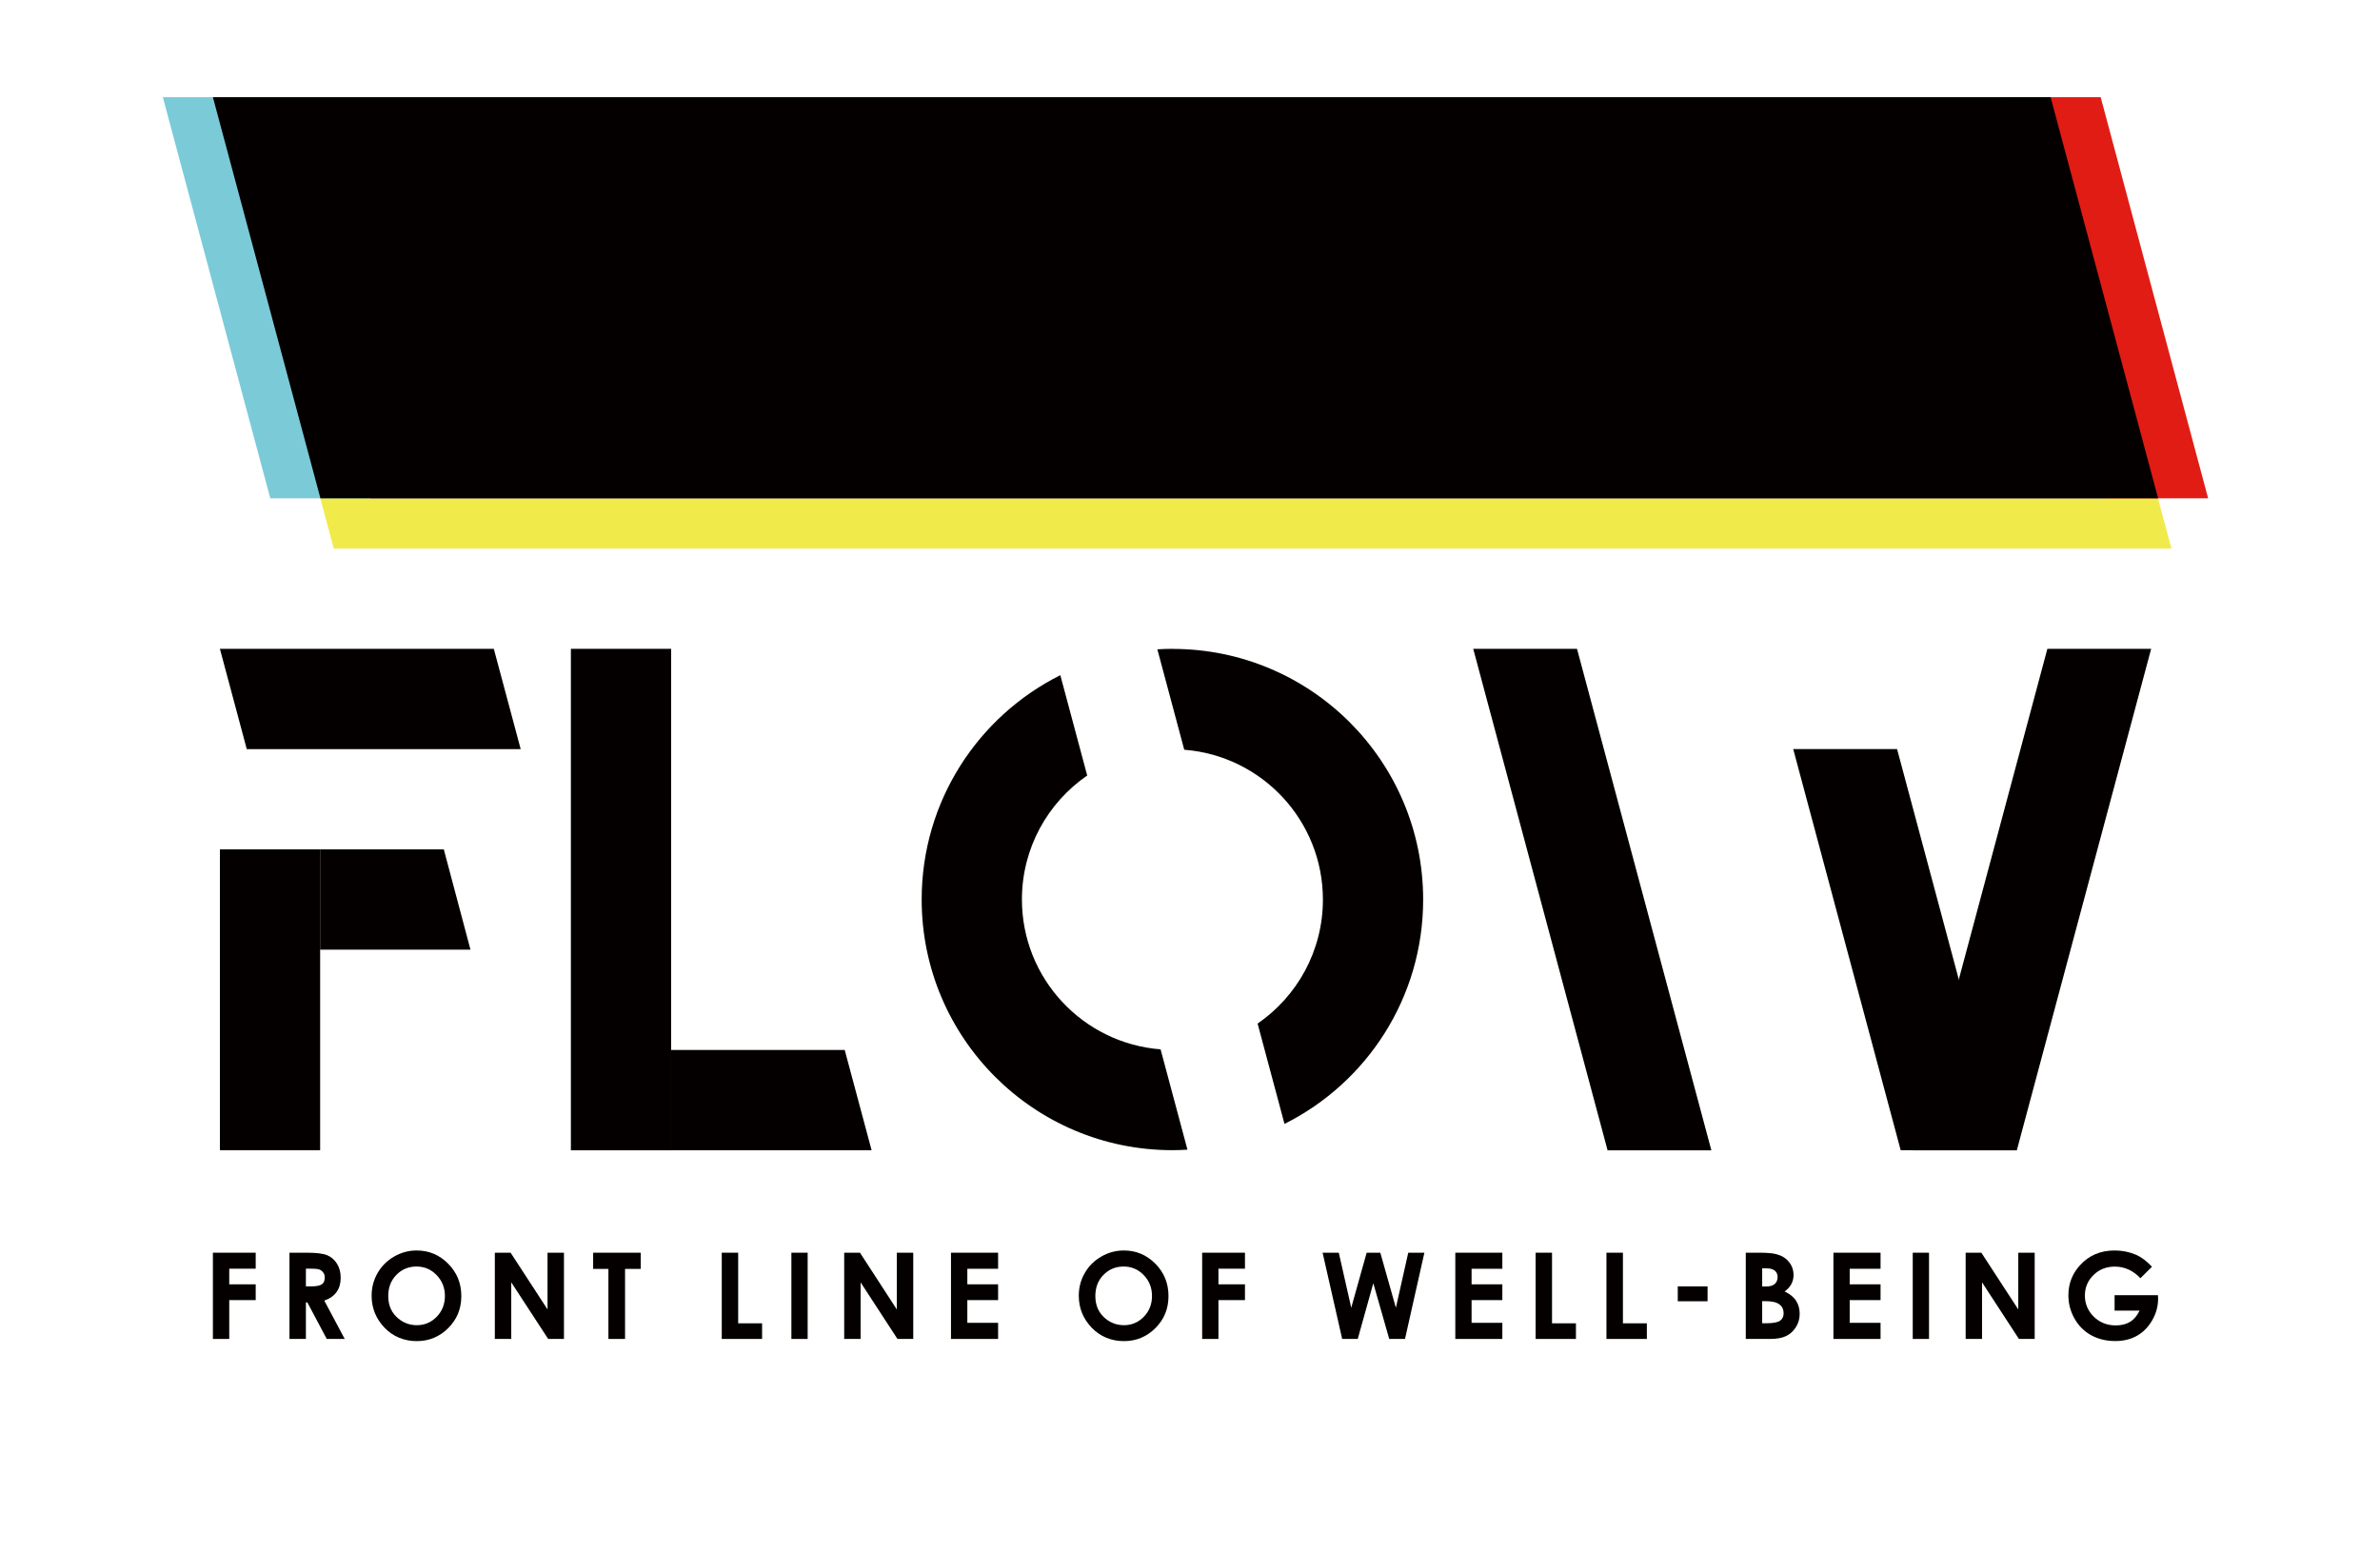 <svg width="190" height="124" viewBox="0 0 190 124" fill="none" xmlns="http://www.w3.org/2000/svg">
<mask id="mask0_4389_10" style="mask-type:alpha" maskUnits="userSpaceOnUse" x="0" y="0" width="190" height="124">
<rect width="189.775" height="123.533" fill="#D9D9D9"/>
</mask>
<g mask="url(#mask0_4389_10)">
<path d="M16.996 99.984H20.413V101.26H18.301V102.508H20.413V103.768H18.301V106.868H16.996V99.984Z" fill="#040000"/>
<path d="M23.109 99.984H24.499C25.261 99.984 25.803 100.052 26.125 100.187C26.447 100.323 26.707 100.549 26.905 100.865C27.102 101.181 27.198 101.554 27.198 101.983C27.198 102.435 27.091 102.813 26.871 103.118C26.656 103.423 26.328 103.655 25.888 103.807L27.52 106.868H26.086L24.538 103.954H24.42V106.868H23.109V99.984ZM24.42 102.672H24.832C25.25 102.672 25.538 102.616 25.69 102.508C25.849 102.401 25.927 102.215 25.927 101.961C25.927 101.814 25.888 101.678 25.809 101.571C25.73 101.458 25.628 101.379 25.498 101.328C25.368 101.277 25.131 101.255 24.781 101.255H24.42V102.666V102.672Z" fill="#040000"/>
<path d="M33.264 99.806C34.242 99.806 35.077 100.156 35.778 100.862C36.478 101.568 36.828 102.427 36.828 103.443C36.828 104.46 36.484 105.296 35.789 105.996C35.094 106.691 34.258 107.041 33.27 107.041C32.282 107.041 31.378 106.685 30.695 105.968C30.012 105.25 29.667 104.403 29.667 103.421C29.667 102.76 29.825 102.156 30.147 101.602C30.463 101.049 30.904 100.614 31.463 100.292C32.022 99.97 32.621 99.806 33.264 99.806ZM33.253 101.088C32.615 101.088 32.078 101.308 31.644 101.755C31.209 102.195 30.994 102.76 30.994 103.443C30.994 104.206 31.265 104.804 31.813 105.25C32.237 105.595 32.728 105.77 33.276 105.77C33.897 105.77 34.428 105.544 34.863 105.098C35.298 104.652 35.518 104.093 35.518 103.438C35.518 102.782 35.298 102.229 34.857 101.772C34.417 101.314 33.88 101.088 33.253 101.088Z" fill="#040000"/>
<path d="M39.504 99.984H40.763L43.711 104.513V99.984H45.022V106.868H43.762L40.814 102.35V106.868H39.504V99.984Z" fill="#040000"/>
<path d="M47.352 99.984H51.152V101.277H49.899V106.868H48.571V101.277H47.352V99.984Z" fill="#040000"/>
<path d="M57.62 99.984H58.93V105.62H60.839V106.868H57.62V99.984Z" fill="#040000"/>
<path d="M64.477 99.984H63.178V106.868H64.477V99.984Z" fill="#040000"/>
<path d="M67.394 99.984H68.653L71.595 104.513V99.984H72.906V106.868H71.646L68.704 102.35V106.868H67.394V99.984Z" fill="#040000"/>
<path d="M75.919 99.984H79.68V101.266H77.224V102.508H79.68V103.768H77.224V105.581H79.68V106.868H75.919V99.984Z" fill="#040000"/>
<path d="M89.72 99.806C90.697 99.806 91.532 100.156 92.233 100.862C92.933 101.568 93.283 102.427 93.283 103.443C93.283 104.46 92.939 105.296 92.244 105.996C91.549 106.691 90.714 107.041 89.725 107.041C88.737 107.041 87.833 106.685 87.15 105.968C86.467 105.25 86.122 104.403 86.122 103.421C86.122 102.76 86.28 102.156 86.602 101.602C86.918 101.049 87.359 100.614 87.918 100.292C88.477 99.97 89.076 99.806 89.72 99.806ZM89.703 101.088C89.064 101.088 88.528 101.308 88.093 101.755C87.658 102.195 87.444 102.76 87.444 103.443C87.444 104.206 87.715 104.804 88.263 105.25C88.686 105.595 89.177 105.77 89.725 105.77C90.347 105.77 90.877 105.544 91.312 105.098C91.747 104.652 91.967 104.093 91.967 103.438C91.967 102.782 91.747 102.229 91.307 101.772C90.866 101.314 90.329 101.088 89.703 101.088Z" fill="#040000"/>
<path d="M95.971 99.984H99.388V101.26H97.27V102.508H99.388V103.768H97.27V106.868H95.971V99.984Z" fill="#040000"/>
<path d="M105.585 99.984H106.878L107.872 104.378L109.103 99.984H110.193L111.436 104.378L112.424 99.984H113.712L112.164 106.868H110.905L109.634 102.418L108.392 106.868H107.149L105.585 99.984Z" fill="#040000"/>
<path d="M116.18 99.984H119.935V101.266H117.479V102.508H119.935V103.768H117.479V105.581H119.935V106.868H116.18V99.984Z" fill="#040000"/>
<path d="M122.591 99.984H123.901V105.62H125.81V106.868H122.591V99.984Z" fill="#040000"/>
<path d="M128.246 99.984H129.562V105.62H131.471V106.868H128.246V99.984Z" fill="#040000"/>
<path d="M136.319 102.673H133.94V103.86H136.319V102.673Z" fill="#040000"/>
<path d="M139.369 106.868V99.984H140.453C141.08 99.984 141.537 100.023 141.831 100.108C142.243 100.215 142.571 100.419 142.814 100.718C143.057 101.012 143.181 101.362 143.181 101.769C143.181 102.028 143.124 102.271 143.011 102.48C142.898 102.695 142.723 102.892 142.469 103.079C142.887 103.276 143.192 103.519 143.384 103.819C143.576 104.112 143.672 104.462 143.672 104.863C143.672 105.264 143.571 105.603 143.373 105.92C143.175 106.236 142.915 106.479 142.599 106.631C142.283 106.789 141.848 106.868 141.289 106.868H139.357H139.369ZM140.679 101.232V102.683H140.967C141.289 102.683 141.526 102.616 141.679 102.48C141.831 102.345 141.91 102.164 141.91 101.932C141.91 101.718 141.837 101.548 141.69 101.418C141.543 101.294 141.317 101.232 141.018 101.232H140.679ZM140.679 103.852V105.615H141.007C141.549 105.615 141.916 105.547 142.108 105.411C142.3 105.276 142.39 105.072 142.39 104.813C142.39 104.519 142.277 104.282 142.057 104.112C141.837 103.943 141.464 103.852 140.95 103.852H140.679Z" fill="#040000"/>
<path d="M146.366 99.984H150.128V101.266H147.665V102.508H150.128V103.768H147.665V105.581H150.128V106.868H146.366V99.984Z" fill="#040000"/>
<path d="M153.997 99.984H152.698V106.868H153.997V99.984Z" fill="#040000"/>
<path d="M156.921 99.984H158.175L161.123 104.513V99.984H162.433V106.868H161.174L158.231 102.35V106.868H156.921V99.984Z" fill="#040000"/>
<path d="M171.799 101.105L170.873 102.02C170.292 101.404 169.608 101.094 168.829 101.094C168.151 101.094 167.581 101.32 167.129 101.766C166.671 102.212 166.44 102.76 166.44 103.404C166.44 104.047 166.677 104.629 167.152 105.092C167.626 105.555 168.213 105.787 168.908 105.787C169.36 105.787 169.744 105.691 170.054 105.499C170.365 105.307 170.613 105.008 170.806 104.607H168.812V103.375H172.274L172.285 103.663C172.285 104.268 172.127 104.838 171.816 105.375C171.506 105.917 171.099 106.329 170.602 106.612C170.105 106.894 169.523 107.035 168.857 107.035C168.14 107.035 167.507 106.877 166.943 106.572C166.383 106.261 165.937 105.821 165.615 105.245C165.288 104.669 165.124 104.053 165.124 103.387C165.124 102.477 165.423 101.681 166.028 101.009C166.745 100.207 167.671 99.806 168.818 99.806C169.416 99.806 169.975 99.919 170.501 100.139C170.941 100.326 171.37 100.648 171.794 101.105" fill="#040000"/>
<path d="M53.578 51.786H45.575V91.811H53.578V51.786Z" fill="#040000"/>
<path d="M67.436 83.805L69.582 91.807H53.571V83.805H67.436Z" fill="#040000"/>
<path d="M25.557 67.793H17.555V91.807H25.557V67.793Z" fill="#040000"/>
<path d="M39.422 51.786L41.568 59.794H19.701L17.555 51.786H39.422Z" fill="#040000"/>
<path d="M35.43 67.793L37.559 75.796H25.553V67.793H35.43Z" fill="#040000"/>
<path d="M163.446 51.786L152.722 91.811H161.007L171.731 51.786H163.446Z" fill="#040000"/>
<path d="M117.611 51.786L128.336 91.811H136.621L125.896 51.786H117.611Z" fill="#040000"/>
<path d="M143.157 59.789L151.736 91.805H160.027L151.448 59.789H143.157Z" fill="#040000"/>
<path d="M173.352 43.782H26.644L18.065 11.766H164.773L173.352 43.782Z" fill="#F0EB4B"/>
<path d="M176.28 39.774H29.572L20.993 7.758H167.701L176.28 39.774Z" fill="#E11C14"/>
<path d="M168.285 39.774H21.578L12.999 7.758H159.707L168.285 39.774Z" fill="#7BCAD8"/>
<path d="M172.288 39.774H25.581L16.996 7.758H163.704L172.288 39.774Z" fill="#040000"/>
<path d="M92.651 83.753C86.461 83.273 81.582 78.106 81.582 71.791C81.582 67.686 83.649 64.06 86.794 61.897L84.648 53.889C78.086 57.17 73.579 63.953 73.579 71.791C73.579 82.844 82.536 91.801 93.588 91.801C93.995 91.801 94.396 91.784 94.797 91.761L92.651 83.748V83.753Z" fill="#040000"/>
<path d="M93.603 51.786C93.197 51.786 92.796 51.803 92.394 51.826L94.541 59.84C100.73 60.32 105.61 65.487 105.61 71.801C105.61 75.907 103.543 79.533 100.397 81.696L102.543 89.704C109.106 86.423 113.613 79.64 113.613 71.801C113.613 60.749 104.655 51.792 93.603 51.792" fill="#040000"/>
</g>
</svg>
